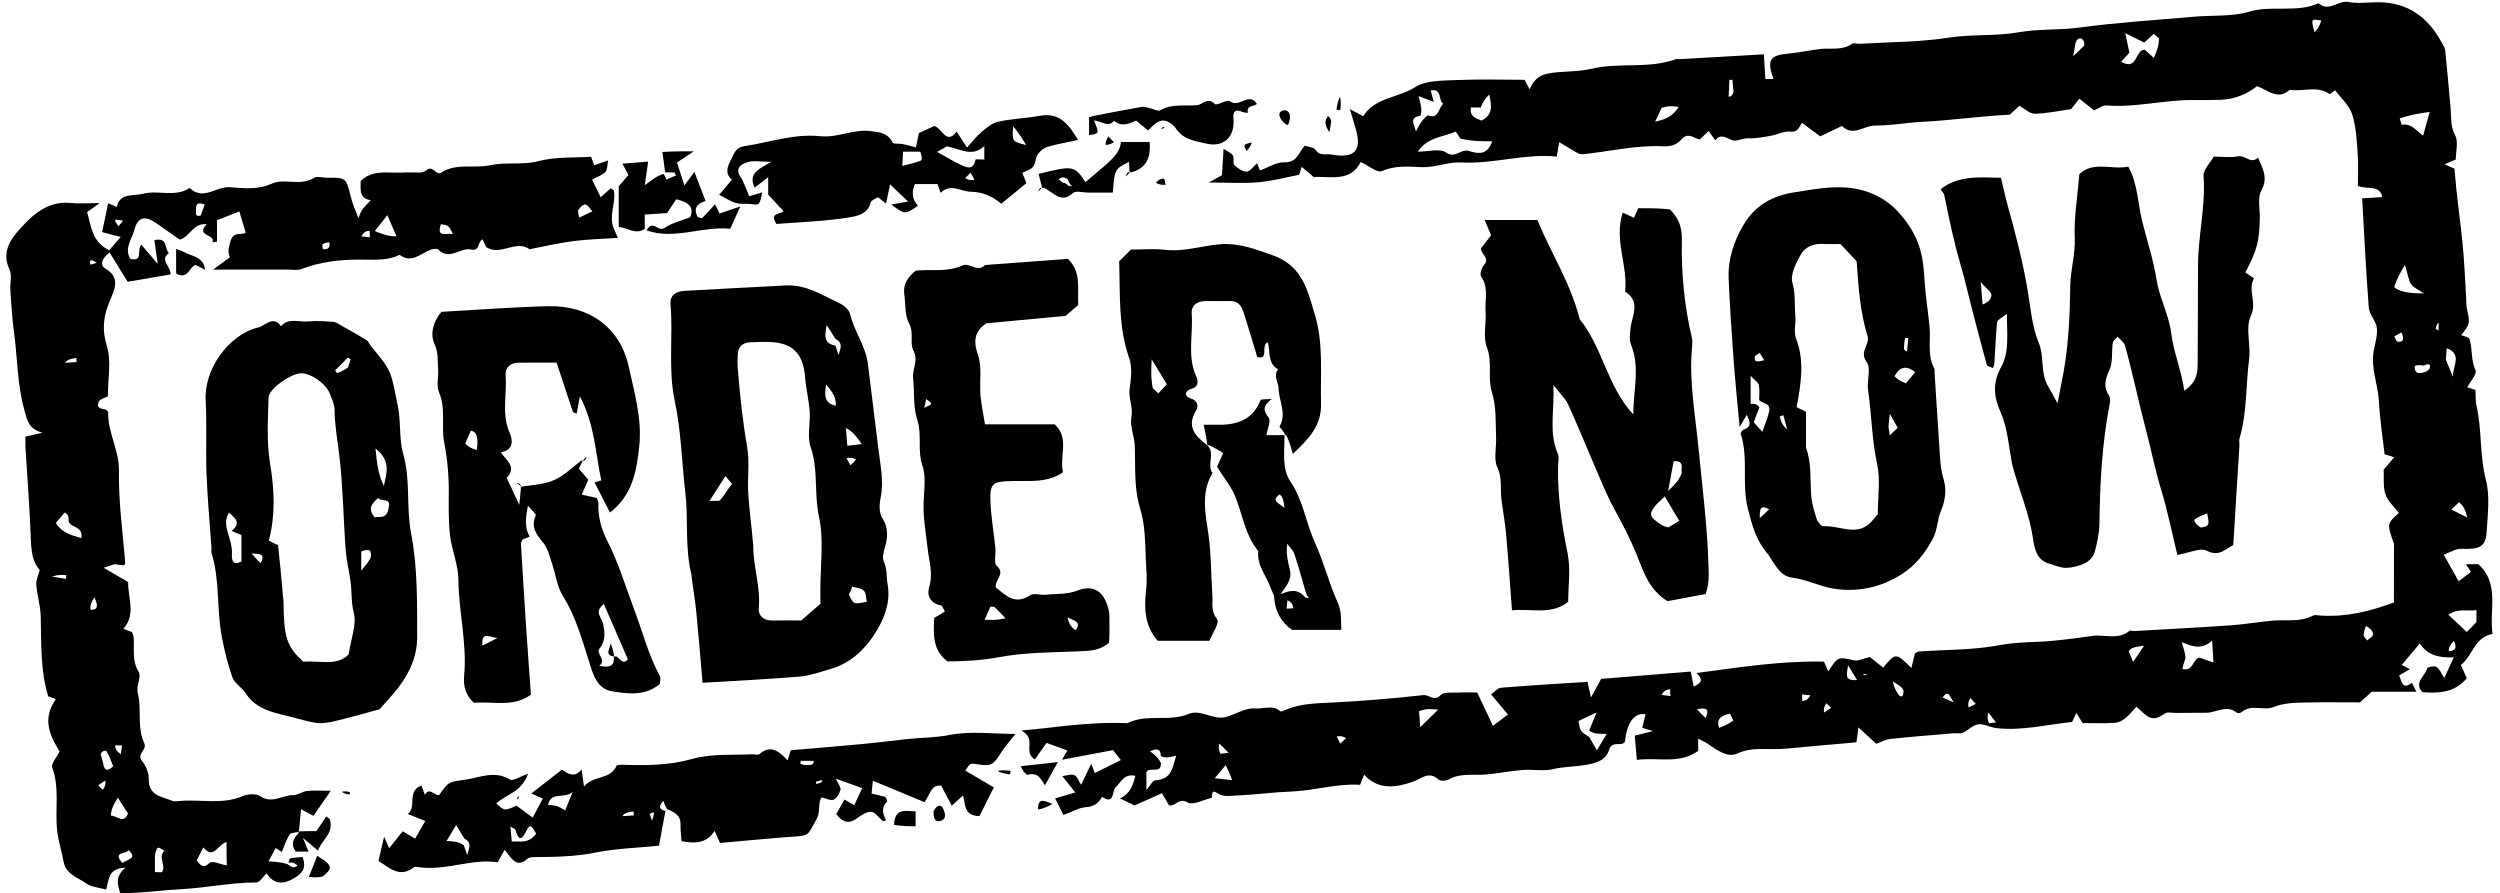 <?xml version="1.0" encoding="UTF-8" standalone="no"?><svg xmlns="http://www.w3.org/2000/svg" xmlns:xlink="http://www.w3.org/1999/xlink" fill="#000000" height="651.8" preserveAspectRatio="xMidYMid meet" version="1" viewBox="109.4 671.0 1823.9 651.8" width="1823.9" zoomAndPan="magnify"><g id="change1_1"><path d="M1855.95,1067.75c-5.18-14.67-5.18-14.67,3.56-22.54c-3.37-4.45-8.08-8.47-9.75-13.49 c-1.88-5.64-1.01-12.2-1.33-18.12c2.63-3.07,5.05-5.88,7.72-9c-2.06-0.64-3.79-1.17-7.05-2.18c-1.37-12.31-3.45-25.48-4.14-38.72 c-0.64-12.22-6.05-23.89-3.85-36.37c1-5.68,2.96-11.51,2.36-17.04c-0.56-5.08-5.5-9.73-5.89-14.78 c-2.06-26.32-3.28-52.71-4.84-79.83c5.89-0.36,10.06-0.61,14.53-0.88c-0.27-1.11-0.26-2.08-0.7-2.77 c-3.67-5.72-10.2-2.87-16.96-5.32c0-7.46,0.47-15.45-0.12-23.37c-0.73-9.68-1.09-19.7-4-28.81c-2.1-6.59-8.1-11.94-12.55-17.69 c-0.06-0.07-3.58,3.07-4.08,2.72c-9.16-6.41-19.4-1.45-28.96-3.03c-8.78,7.8-15.55,0.38-23.86-2.65 c-7.21,5.64-16.21,9.64-26.54,9.94c-6.89,0.2-13.8,0.21-20.7,0.18c-20.99-0.1-41.61,5.65-62.74,3.93c-2.63-0.21-5.48,2.15-8.9,3.61 c-3-2.39-6.3-5.01-10.75-8.54c-2.12,2.69-4.11,5.23-5.99,7.62c-8.78,1.22-17.65,3.18-26.54,3.35c-3.64,0.07-7.36-3.7-11.2-5.81 c-2.34,2.18-5.07,4.72-6.98,6.5c-21.97,1.09-42.78,4.15-63.76,5.21c-11.37,0.58-23.04,2.78-34.67,2.74 c-8.03-0.03-15.97,8.4-24.06,0.3c-4.84,2.32-9.67,4.64-15.84,7.59c-3.75-2.8-8.22-6.12-13.15-9.79c-1.97,1.48-2.3,7.04-8.68,6.31 c-4.46-0.51-9.21,2.15-13.9,2.97c-5.42,0.95-10.96,2.17-16.37,1.89c-4.37-0.22-9.05,2.51-11.94,1.47c-4.79-1.73-8.46-5.24-12.5,0.06 c-1.61-2.26-3.24-4.55-4.87-6.84c-1.91,1.82-3.82,3.65-6.52,6.22c-3.49-0.57-8.38-5.68-13.13-0.3c-3.57,4.04-7.66,5.51-13.14,5.24 c-19.74-0.99-38.98,3.64-58.44,5.76c-1.37,0.15-3.01-0.08-4.19-0.73c-4.51-2.5-8.88-5.24-13.6-8.07c-0.53,3.16-1.03,6.11-1.78,10.52 c-23.41-2.35-46.1,5.61-69.75,4.31c-9.43-0.52-18.8,3.8-28.77,3.42c-9.66-0.37-19.44-1.41-29.18,2.93 c-3.18,1.42-9.37-3.88-15.38-6.67c-7.17,14.59-21.43,10.45-34.29,10.9c-2.81-2.37-5.62-4.73-8.74-7.36c-0.65,2.03-1.2,3.76-1.85,5.8 c-9.68,1.83-19.66,4.51-29.79,5.43c-10.51,0.95-21.17,0.21-36.21,0.21c5.27-2.95,7.03-3.93,9.7-5.43 c0.33-5.34,0.68-11.23,1.17-19.28c3.6,2.55,6.04,3.41,6.86,5.07c1,2.01-0.27,5.59,1.04,6.88c2.39,2.36,6,4.89,9.02,4.79 c2.5-0.08,4.88-3.84,7.47-6.11c0.52,1.22,1.39,3.28,2.22,5.24c5.94-2.13,11.94-6.15,17.78-5.94c9.24,0.33,10.19-7.06,14.82-12.09 c2.57,0.91,6.58,1.07,7.89,3.03c3.19,4.75,7.47,2.67,11.4,3.39c17.38,3.17,22.87-2.94,17.58-19.83c-1.16-3.71-2.21-7.46-3.94-13.32 c4.46,2.37,6.41,3.4,9.75,5.18c8.36-13.66,25.26-13.15,37.88-21.21c7.91-5.05,19.84-4.66,30.04-5.14c16.27-0.76,32.61-0.2,49.74-0.2 c0.99,1.81,2.36,4.34,3.75,6.9c2.9-6.16,5.87-10.21,14.3-11.63c10.35-1.74,20.95-0.95,30.85-3.3c20.38-4.83,41.74,0.28,61.69-7.06 c0.54-0.2,1.25,0.09,1.87,0.06c20.26-1.15,40.52-2.3,62.17-3.54c0.35,5.87,0.69,11.74,1.07,18c2.42,0,4.1,0,5.9,0 c-4.89-13.98-2.75-17.28,10.9-18.55c7.73-0.72,15.37-2.41,23.09-3.34c7.82-0.94,16.09,1.33,23.35-3.78 c1.24-0.87,3.68,0.08,5.55-0.03c21.56-1.3,43.35-1.13,64.61-4.43c17.24-2.68,34.67-1,51.44-3.97c14.8-2.62,29.52-1.44,44.06-3.41 c27.94-3.78,56.02-5.47,84.04-7.95c13.39-1.18,27.54,0.04,40.09-3.66c16.84-4.97,34.47,1.11,50.61-6.17 c7.44,6.83,14.19-2.39,21.8-0.9c7.24,1.41,15,0.06,22.52,0.18c20.95,0.35,35.43,10.96,45.19,28.83c1.13,2.07,2.63,4.22,2.87,6.44 c1.48,13.99,2.62,28.02,3.92,42.03c0.61,6.61-0.29,13.02,3.29,19.73c2.56,4.79,0.5,12.03,0.5,17.68c-3.2,1.39-5.34,2.32-8.13,3.53 c2.82,1.26,4.97,2.21,7.17,3.19c1.34,17.63,3.9,35.22,5.73,52.79c1.46,14.05,2.01,28.05,2.83,42.09c0.14,2.46-0.01,4.98,0.52,7.36 c2.39,10.68,2.46,10.67-4.16,19.17c2.16,0.93,5.61,1.39,6.05,2.79c2.31,7.37,0.9,15.33,4.4,22.89c1.21,2.61-3.78,8.08-6.03,12.43 c1.2,0.38,2.93,0.92,5.99,1.87c0.21,3.44-0.1,7.73,0.8,11.75c3.99,17.79,2.17,36.16,6.84,54.1c3.06,11.74,1.24,24.93,0.53,37.41 c-0.64,11.22-4.88,13.21-18.61,12.67c-3.76-0.15-7.62,2.46-12.74,4.27c3.99,7.13,7.1,12.68,10.86,19.39 c3.81-2.87,6.49-4.88,9.02-6.79c-1.3-2-2.2-3.38-3.66-5.62c3.83,0,6.77,0,9.11,0c15.8,14.51,7.68,33.38,10.31,50.87 c-13.32,2.39-14.5,15.96-23.13,22.71c1.52,3.34,2.96,6.5,4.36,9.57c-8.96,10.65-20.4,11.15-32.46,10.21 c-6.52-7.25,2.2-11.79,3.64-17.56c0.22-0.88,5.11-1.8,6.73-0.84c2.16,1.28,3.22,4.39,5.64,8.06c2.17-4.71,4.05-8.8,6.94-15.08 c-11,0.38-19.1-1.47-24.83-10.14c-5.13,6.14-9.1,10.89-13.12,15.7c1.15,0.61,3.43,1.81,5.92,3.11c-2.71,1.56-5.16,2.97-7.78,4.48 c1.83,4.51,2.11,10.84,9.27,5.44c0.86,1.71,1.72,3.43,3.26,6.49c-12.17,0-22.62,0-32.59,0c-3.27,2.97-6.05,5.49-8.58,7.78 c-12.87,0-25.42-0.2-37.96,0.07c-8.5,0.18-16.86,0.04-25.27,3.38c-7.14,2.84-16.19-2.54-23.27,3.79c-0.71,0.63-2.81,0.76-3.5,0.2 c-7.41-6.03-14.65,0.1-21.94,0.12c-7.53,0.02-15.06,0.09-22.58,0.14c-2.51,0.02-5.59-0.9-7.41,0.22c-3.8,2.36-7.53,4.97-11.84,2.89 c-3.22-1.56-5.72-4.59-9.34-7.65c-4.77,5.12-8.93,11.35-16.34,11.81c-7.5,0.47-15.05,0.1-22.94,0.1c-1.37-2.26-2.85-4.68-4.52-7.43 c-1.13,2.41-2.13,4.53-3.13,6.65c-18.28,1.87-36.35,6.55-54.93,4.53c-4.6-0.5-9.22-3.31-13.58-2.81c-3.87,0.45-7.21,4.38-11.09,6.08 c-2.1,0.92-4.85,0.29-7.3,0.5c-15.27,1.3-30.56,2.47-45.8,4.09c-3.45,0.36-6.72,2.3-10.12,3.53c-4.07-3.72-8.09-7.4-13.05-11.94 c-0.55,4.16-0.94,7.11-1.44,10.87c-17.35,1.54-34.91,3.04-52.45,4.68c-11.47,1.08-23.08-1.76-34.49,3.48 c-6.16,2.83-12.24-0.58-21.52-7.02c-1.93-1.34-4.15-2.28-7.01-3.82c0,3.34,0,6.27,0,8.92c-13.89,9.95-29.18,4.51-44.74,6.58 c-0.52-5.99-0.99-11.39-1.54-17.71c3.97-0.98,7.69-1.9,13.3-3.29c-3.67-1.14-5.37-1.67-7.81-2.43c0.72-3,1.51-6.29,2.36-9.83 c-8.31-1.58-13.89,6.78-14.9,19.8c-2.47,4.43-9.39-1.3-11.75,6.26c-2.55,8.18-10.53,9.94-19.34,11.23 c-6.95,1.01-14.17,0.97-21.21,2.68c-7.12,1.73-15,0.07-22.48,0.66c-9,0.71-17.91,2.54-26.92,3.29c-9.08,0.76-18.42-1.25-27.06,3.64 c-1.91,1.08-5.88,1.29-7.28,0.06c-7.55-6.65-12.25-0.61-19.19,1.72c-10.95,3.67-24.23,6.69-35.15-5.31 c-0.93,2.35-1.67,4.22-2.93,7.41c-16.67-1.15-33.12,4.25-50.46,4.92c-13.27,0.51-26.82,2.39-40.31,2.93 c-3.72,0.15-7.84,0.77-11.07-0.54c-3.48-1.41-6.31-5.4-6.29,2.12c-6.02,1.38-13.83,5.74-17.65,3.46c-6.51-3.9-8.89,3.21-13.71,2.04 c-1.36-2.37-2.8-4.88-5.06-8.83c-6.44,2.88-12.88,5.76-20.05,8.96c-3-1.46-6.74-3.28-10.58-5.14c7.11-3.21,9.41-9.14,11.2-16.53 c-8.54-1.71-10.51,4.94-14.27,8.27c-3.13,2.77-0.46,13.29-10.03,7.13c-2.56,4.63-5.9,7.11-11.77,7.52 c-5.1,0.36-10.01,3.37-16.39,5.72c-1.6-3.2-3.61-7.21-6.09-12.16c5.43-1.57,9.22-2.66,14.74-4.26c-3.55-4.49-6.13-7.74-9.49-11.98 c3.42-0.36,6.72-1.69,8.86-0.65c2.17,1.06,3.2,4.46,4.87,7.06c2.37-4.94,4.68-9.75,7.38-15.38c1.03,2.67,1.81,4.7,2.6,6.74 c5.98-2.96,11.94-5.92,19.03-9.44c-2.13-2.69-3.96-5-5.76-7.26c-12.18,2.29-24.03,4.53-37.17,7c1.97-3.43,2.82-4.91,3.88-6.76 c-5.35-1.94-10.39-3.77-15.19-5.51c-3.22,4.56-5.87,8.32-8.48,12.03c-9.18-5.21,1.84-15.06-9.88-21.06 c7.5-0.73,10.98-1.02,14.44-1.42c20.88-2.44,41.76-4.89,62.86-3.94c14.13-7.16,30.22-0.7,44.82-6.79c7.99-3.33,17,3.64,24.88,2.66 c7.84-0.97,15.13-7.3,23.87-6.63c5.98,0.46,12.44-2.83,18.05,2.04c0.59,0.52,2.77-0.61,4.12-1.17c10.37-4.29,21.23-4.59,32.3-5.11 c22.72-1.08,45.41-2.99,68.02-5.49c4.17-0.46,7.75,5.11,12.56-0.07c2.21-2.38,8.1-1.56,12.34-1.78c4.96-0.25,9.94-0.06,14.29-0.06 c3.79,8.01,7.33,15.48,11.51,24.32c4.27-3.21,7.07-5.32,10.94-8.23c-4.18-4.99-8.04-9.6-12.31-14.68c2.33-1.64,4.65-4.66,7.2-4.87 c20.85-1.72,41.73-2.91,63.16-4.3c0.87,4.01,1.62,7.43,2.49,11.42c2.8-5.09,5.29-9.61,7.47-13.58c21.83-1.78,43.23-3.53,65.36-5.34 c0.79,4.07,1.46,7.49,2.15,11.03c3.77-2.21,8.49-3.86,1.96-9.98c31.67-4.18,62.21-9.02,93.05-8.29c1.24,2.8,2.18,4.92,3.16,7.16 c7.11-10.99,7.04-10.68,18.82-8.11c2.99,0.65,6.55-1.28,11.62-2.43c0.5,0.41,2.3,1.93,4.13,3.41c1.82,1.47,3.68,2.89,5.49,4.32 c9.16-10.95,9.21-10.95,20.6,0.27c0.97-4.07,1.72-7.22,2.52-10.57c0.78-0.41,1.81-1.37,2.91-1.44c19.68-1.41,39.71-0.96,58.95-4.64 c12.98-2.49,25.69-1.95,38.49-3.15c9.68-0.9,19.34-2.15,28.96-3.57c9.02-1.33,18.82,3.2,27.15-3.64c0.72-0.59,2.44,0.14,3.69,0.07 c23.45-1.35,46.92-2.55,70.35-4.17c10.32-0.72,20.55-2.57,30.86-3.44c9.73-0.81,19.74,1.23,29.03-3.61 c1.48-0.77,3.71-0.22,5.59-0.09c18.51,1.23,36.02-3.05,53.51-9.54C1855.91,1096.82,1855.91,1083.11,1855.95,1067.75z M1268.9,1208.75c1.65,2.88,3.29,5.76,5.53,9.67c2.46-4.13,4.17-7,7.14-11.98c-5.92,0-9.47,0-12.77-2.36 c1.46-3.63,2.93-7.27,5.37-13.32c-6.3,2.99-9.78,4.64-13.17,6.24C1262.26,1204.57,1262.26,1204.57,1268.9,1208.75z M1150.98,755.15 c8.19,3.08,7.76-5.33,11.31-8.45c-3.83-2.3-0.49-11.49-9.1-9.65c0.66,2.46,1.22,4.57,2.22,8.32c-4.7-1.79-7.53-2.87-11.13-4.24 c1.58,5.5,2.85,9.91,1.46,14.3c-8.73,1.32-4.47,6.47-3.31,11.6C1144.55,762.57,1146.31,758.84,1150.98,755.15z M956.24,1222.57 c-0.03-5.11-2.53-5.99-7.82-3.43c2.98,2.16,5.47,3.97,7.88,8.39c0.65,8.7-8.48,2.35-10.54,6.85c0,4.12,0,8.25,0,13.07 c2.59-2.97,4.45-7.05,6.57-7.18c12.38-0.78,12.52-9.91,15.21-17.99C962.8,1223.49,959.44,1224.35,956.24,1222.57z M1174.83,772.1 c-1.22-1.78-3.22-5.24-3.55-5.09c-8.89,4.11-20.06,3.72-27.53,14.64c7.72,0,16.11-2.52,20.58,0.59c6.86,4.75,10.53-2.79,16.48-1.16 c4.67,1.28,13.35,4.81,17.24-6.98C1190.19,774.1,1183.59,774.1,1174.83,772.1z M1684.51,699.03c-1.26-1.13-2.53-2.26-3.77-3.36 c-2.47,2.26-4.75,4.36-6.99,6.41c-4.11-2.04-8.19-4.06-13.83-6.86c1.13,5.38,2.02,9.66,2.98,14.23c-1.79,1.98-3.93,4.32-6.02,6.63 c12.34,6.91,9.93-8.76,17.18-8.87c2.3,2.07,4.6,4.15,6.69,6.04C1682.59,709.11,1684.43,704.97,1684.51,699.03z M1701.58,1158.99 c7.83,2.36,7.77-7.65,12.55-8.2c3.26,1.14,5.8,2.04,10.12,3.55c-0.38-6.31-0.64-10.66-0.96-15.95c-7.51,6.73-14.14,4.51-22.19,1.04 c1.11,4.15,2.43,7.45,2.74,10.85C1704.01,1152.11,1702.46,1154.09,1701.58,1158.99z M1860.14,757.36c0.54,1.63,1.34,4.72,1.59,4.67 c7.07-1.24,10.64,4.57,15.49,7.92c1.65-6,3.17-11.5,4.77-17.3C1874.88,753.67,1868.58,754.57,1860.14,757.36z M1916.1,1124.79 c0-2.36,0-4.71,0-8.64c-6.79,1.02-13-1.7-20.44,3.33c5.26,4.94,9.34,8.78,13.37,12.58 C1911.67,1129.56,1913.01,1128.29,1916.1,1124.79z M1856.13,880.51c3.27,2.99,9.72,4.6,21.51,4.55c-4.57-3.24-7.78-4.47-9.22-6.79 c-1.87-3.02-2.33-6.91-4.46-13.96C1860.13,870.72,1858.12,874.08,1856.13,880.51z M1189.69,749.39c-2.25,0-4.5,0-7.16,0 c-1.14,6.21,3.28,7.97,7.79,9.59c8.49-4.37,7.39-10.94,5.53-19.05C1193.22,742.76,1191.52,744.58,1189.69,749.39z M1321.71,749.61 c-1.27,2.69-2.55,5.38-4.82,10.19c8.42-1.9,13.03-4.22,17.29-10.84C1329.68,748.45,1326.9,748.13,1321.71,749.61z M1893.87,933.5 c1.69,4.15,3.37,8.31,5.06,12.46c-0.38-7.35,7.25-16.58-4.47-20.94C1894.25,926.87,1894.06,928.6,1893.87,933.5z M1144.66,1189.82 c0.22,2.85,0.44,5.7,0.91,11.73c5.05-4.96,8.01-7.87,13.05-12.83C1152.66,1188.18,1149.82,1187.92,1144.66,1189.82z M1003.62,1229.19c-2.19,2.62-4.37,5.24-7.98,9.56c5.54,0.63,8.84,1,12.69,1.44C1006.93,1236.42,1005.98,1233.86,1003.62,1229.19z M1835.48,1127.73c-0.61,2.2-1.65,4.4-1.66,6.61c-0.01,1.3,1.63,2.61,2.53,3.91c1.5-1.36,3.98-2.56,4.24-4.13 C1840.93,1132.12,1839.47,1129.82,1835.48,1127.73z M1662.44,1146.27c0.91,2.16,1.82,4.32,3.2,7.63c2.33-3.45,4.27-6.32,8-11.84 C1667.19,1142.97,1663.91,1143.43,1662.44,1146.27z M1373.94,1196.79c-0.92-1.8-2.24-5.26-2.71-5.15 c-5.34,1.28-10.13,3.37-7.59,10.36C1366.78,1200.77,1369.42,1199.73,1373.94,1196.79z M1903.44,1037.39 c-1.76,1.65-3.52,3.31-5.71,5.36c3.49,1.74,6.63,3.3,11.63,5.79C1908.18,1043.89,1907.37,1040.68,1903.44,1037.39z M1871.13,937.97 c-0.43,3.94,1.4,5.89,5.24,5.05c2.04-0.45,4.92-1.54,5.51-3.08c1.08-2.81-0.08-4.17-3.56-2.45 C1876.99,938.15,1874.57,936.6,1871.13,937.97z M1629.97,704.19c0.44-3.78-2.07-6.56-4.75-4.6c-2.13,1.56-1.88,6.34-3.34,12.41 C1625.66,708.53,1626.97,707.33,1629.97,704.19z M1802.92,685.95c-7.59-1.22-7.59-1.22-4.89,8.61 C1799.79,692.64,1801.45,690.84,1802.92,685.95z M1861.46,913.51c-1.74,0.96-3.48,1.92-5.23,2.88c0.75,1.33,1.29,3.61,2.27,3.81 C1862.13,920.96,1863.87,919.09,1861.46,913.51z M1430.21,1178.28c-2.04-0.22-4.08-0.44-6.11-0.66c0.05,1.6,0.09,3.21,0.14,4.82 C1426.25,1182.14,1428.26,1181.86,1430.21,1178.28z M1526.73,1179.9c2.66,1.16,5.31,2.33,7.96,3.49 C1532.28,1179.62,1530.75,1173.54,1526.73,1179.9z M1545.63,1187.13c1.74-0.85,3.48-1.7,5.22-2.55c-1.32-1.43-2.63-2.87-3.95-4.3 C1545.88,1181.95,1544.86,1183.61,1545.63,1187.13z M1440.19,1190.86c1.69-1.14,3.39-2.28,5.08-3.43c-1.1-1.13-2.19-2.26-3.29-3.38 C1440.79,1185.71,1439.61,1187.37,1440.19,1190.86z M1321.61,1177.98c2.14,0.27,4.27,0.55,6.41,0.82c-0.05-1.65-0.11-3.3-0.16-4.95 C1325.78,1174.09,1323.7,1174.34,1321.61,1177.98z M1374.12,738.07c-0.28-2.95-0.56-5.89-0.84-8.84c-0.73,0.01-1.45,0.02-2.18,0.03 c-0.18,4.11-0.37,8.22-0.55,12.33C1371.73,741.5,1372.92,741.4,1374.12,738.07z M1494.59,1178c0.51,0.37,0.97,0.85,1.53,1.05 c0.34,0.12,1.1-0.06,1.23-0.32c2.69-5.63-1.85-7.11-7.14-10.62C1491.29,1171.96,1491.87,1174.02,1494.59,1178z M1084.58,1208.36 c0.89,1.71,1.78,3.42,2.66,5.12c1.4-1.3,2.8-2.6,4.2-3.9C1089.78,1208.58,1088.12,1207.58,1084.58,1208.36z M1464.25,1167.15 c-1.83-3.02-3.66-6.04-6.59-10.87C1456.99,1162.85,1454.27,1167.77,1464.25,1167.15z M1895.91,1146.05c4.7-0.08,6.2-2.2,3.83-7.51 C1897.62,1140.76,1895.8,1142.66,1895.91,1146.05z M999.72,1220.93c1.61-0.19,3.22-0.38,6.06-0.71c-2.58-2.57-4.4-4.38-6.85-6.83 C998.49,1215.93,998.22,1217.51,999.72,1220.93z M1560.51,1198.67c1.66-0.21,3.32-0.42,5.08-0.64c-1.86-2.4-3.47-4.48-5.63-7.27 C1559.37,1193.42,1559.01,1195.07,1560.51,1198.67z M1353.78,1194.81c2.95-6.62,0.43-7.89-6.27-6.35 C1349.24,1190.46,1350.39,1191.78,1353.78,1194.81z M1886.33,910.83c0.72,0.47,1.45,0.94,2.17,1.41c0.01-1.93,0.02-3.85,0.03-5.78 C1887.77,906.98,1887.02,907.51,1886.33,910.83z M1471.95,1163.06c-1.12-0.12-2.23-0.24-3.35-0.36 C1469.1,1163.43,1469.6,1164.16,1471.95,1163.06z" fill="#000000"/></g><g id="change1_2"><path d="M319.83,1300.4c0.42-1.09,0.66-2.99,1.29-3.13c2.84-0.62,5.79-0.74,9.04-1.08c2.83,7.87,0.17,11.7-6.15,15.48 c-8.5,5.09-14.95,4.28-20.14-3.54c-2.73,2.61-5.01,6.67-7.29,6.67c-18.51,0.03-36.67,3.93-55.13,4.92 c-14.52,0.77-29.1,3.03-44.32,2.86c-2.03-6.16-3.87-12.13,3.78-18.56c-12.47,0.45-11.92,8.15-14.07,15.96 c-5-1.43-10.76-1.71-14.7-4.53c-6.13-4.38-14.75-6.62-16.39-15.94c-1.34-7.64-3.9-15.12-4.7-22.8c-1.59-15.2,1.98-30.73-3.56-45.85 c-0.98-2.67,3.25-7.25,5.39-11.6c-6.78-11.08-13.01-23.39-3.01-37.74c0.04,0.13,0.02-0.58-0.23-0.68c-1.65-0.67-3.36-1.21-5.04-1.8 c-5.9-19.06-4.96-38.72-5.48-58.3c-0.2-7.76-2.64-15.43-3.27-23.21c-0.27-3.24,1.51-6.64,2.53-10.67c-5.42-6-6.2-14.15-6.51-23 c-0.77-22.14-2.55-44.24-3.89-66.37c-0.15-2.43-0.02-4.88-0.02-7.97c3.79-0.86,7.2-1.63,12.5-2.83 c-10.38-2.72-11.25-9.11-13.46-17.21c-5.09-18.58-4.82-37.35-7.37-55.92c-1.42-10.32-1.95-20.57-2.69-30.87 c-0.36-4.98,1.39-10.75-0.57-14.87c-6.93-14.62,2.83-24.78,10.52-32.99c8.29-8.85,19.13-17.21,33.57-15.75 c6.13,0.62,12.37,0.1,21.68,0.1c-4.42,3.16-6.58,4.7-9.19,6.56c3.04,9.98,3.17,21.54,16.07,27.82c2.31-2.63,4.86-5.54,8.5-9.69 c-5.2-1.34-8.53-2.21-13.62-3.52c1.42-6.78,2.83-13.53,4.41-21.05c2.65,1.15,4.47,1.94,6.28,2.72c2.3-10.7,12.45-7.8,18.89-9.59 c11.01-3.07,23.51,2.82,34.35-4.29c9.77,9.55,19.37-1.29,29.3-0.55c9.99,0.75,20.2,2.07,30.8-2.69c8.93-4.01,20.72,2.12,30.61-4.13 c2.22-1.4,6.13-0.08,9.27-0.11c14.23-0.12,14.06-0.09,17.54,14.06c1.26,5.13,3.54,10,5.53,15.46c0.96-2.21,1.51-4.43,2.76-6.14 c1.82-2.51,4.14-4.67,6.28-7.01c-9.06-1.24-7.24-8.11-7.38-13.96c6.14-6.2,13.93-6.46,21.93-6.19c4.38,0.14,8.78,0.07,13.16-0.12 c4.3-0.18,10.04,0.97,12.59-1.31c5.21-4.67,6.99,4.15,11.15,1.43c10.97-7.16,23.84-2.72,35.72-5.35c11.28-2.5,23.77,0.05,34.86-2.89 c12.89-3.41,25.52-2.41,38.65-3.28c0.7,1.91,1.29,3.52,2.29,6.23c2.52-0.88,5.38-1.88,10.23-3.58c-0.83,3.83-0.57,7.06-2.06,8.48 c-2.48,2.37-6.08,3.58-9.75,5.58c2.33,4.71,4.3,8.7,6.33,12.81c2.61-2.34,4.93-4.43,7.32-6.57c0.86,0.68,2.24,1.21,2.36,1.96 c1.5,9.1-3.93,18.16-0.19,27.29c0.89,2.18,1.91,4.3,3.11,6.99c-10.68,0.72-21.7,0.96-32.57,2.35c-10.72,1.37-21.29,3.91-31.93,5.94 c-10.25-7.34-21.04,5.37-31.67-1.6c-0.63-1.37-1.61-3.5-2.59-5.63c-3.79,1.51-1.63,8.92-8.44,7.43c-7.85-1.72-15.84,8.45-24.01-0.04 c-0.84-0.87-3.68-0.37-5.34,0.2c-7.37,2.52-13.79,10.38-22.68,3.74c-7.98,3.87-16.58,3.65-25.08,3.48 c-16-0.31-31.65,1.11-46.76,6.92c-2.71,1.04-6.12,0.35-9.21,0.35c-17.4,0.02-34.8,0.01-55.08,0.01c5.56-4.08,8.77-6.43,12.31-9.03 c-1.78-3.31-1.07-6.66,0.31-11.51c2.21-7.76,7.58-4.26,11.17-6.39c-1.44-4.82-2.87-9.6-4.63-15.5c-5.62,2.2-10.5,4.11-16.32,6.38 c0,5.02,0,10.41,0,15.65c-1.76,0.23-2.57,0.34-3.38,0.45c2.66-6.09-12.8-4.22-4.11-13.22c-10.23-0.84-12.25,9.33-19.72,11.26 c-5.5-3.84-11.34-7.94-17.2-12.02c-8.27-5.76-13.44-4.52-15.97,5.2c-1.73,6.63-7.45,13.05-2.94,20.82c9.6,2.55,4.59-6.07,8.04-10.33 c3.45,4.04,6.74,7.88,12.02,14.05c-1.1-7.85-1.75-12.5-2.42-17.29c10.26-2.45,7.15,6.64,10.61,9.38c-7.08,5.14,1.52,9.65,1.16,15.62 c-10.97,1.88-21.54,3.69-31.27,5.36c-4.88-7.93-8.84-14.35-13.17-21.38c-5.97,4.2-6.98,9.51-3.35,11.56 c11.91,6.72,6.64,16.13,3.56,23.55c-4.66,11.23-6.02,20.9-2.19,33.21c3.37,10.84,0.71,23.55,0.71,36.69 c-1.71,0.9-5.24,1.6-6.49,3.67c-2.13,3.53,0.2,5.46,4.16,5.71c0.93,0.06,2.57,1.48,2.55,2.25c-0.37,14.76,8.14,27.6,7.87,42.76 c-0.37,20.78,2.37,41.64,4.18,62.43c0.62,7.14,1.2,6.92-6.5,5.67c-1.76-0.29-3.79,1.01-8.86,2.53c7.7,4.49,12.58,7.33,17.91,10.44 c-0.35,11.33,6,23.37-3.54,34.15c2.95,1.1,4.64,1.72,6.32,2.35c0.39,1.11,1.02,2.19,1.14,3.33c0.87,8.45-1.43,17.06,3.54,25.33 c2.67,4.45-2,9.79-0.4,16.17c2.89,11.56-0.77,24.61,4.62,36.06c2.45,5.19-5.86,7.66-1.58,13.09c2.81,3.56,5.01,8.79,4.91,13.22 c-0.29,12.21,9.4,12.67,16.9,15.79c1.62,0.67,3.74,0.39,5.6,0.22c15.28-1.46,30.93,2.93,45.99-3.57c3.7-1.6,9.85-1.98,12.84,0.05 c8.61,5.85,16.03-0.85,23.96-0.75c3.36,0.04,6.69-2.66,10.15-3.05c4.91-0.56,9.92-0.14,17.32-0.14c-4.89,7.1-8.9,12.92-12.6,18.3 c-3.27-1.76-5.34-2.87-9.06-4.86c-0.54,5.4-0.93,9.38-1.42,14.84c-0.09,1.49-0.44,1.79-0.44,1.79c-2.23,0.55-5.6,0.39-6.48,1.78 c-2.43,3.85-3.82,8.36-5.7,12.8c-1.55-1-3-1.93-4.51-2.91c-1.53,2.88-3.1,5.84-5.18,9.77c4.11,0.2,8.03,0.39,13.56,1.89 c2.63,1.73,3.66,2.5,4.68,2.5c1.03,0,2.05-0.78,3.07-1.22c-1.09-0.74-2.09-1.74-3.29-2.15C322.27,1300.08,321,1300.38,319.83,1300.4 z M274.69,1294.59c0-2.93,0-5.86,0-9.28c-6.36,1.52-9.38,13.33-16.95,3.86c-1.67,3.28-3.24,6.38-4.86,9.57 c2.52,2.97,4.35,6.55,9.62,1.71c1.88-1.72,8.01,1.17,12.37,1.99C274.87,1300.47,274.87,1299.26,274.69,1294.59z M156.61,1044.9 c-2.24,2.62-4.48,5.24-6.48,7.58c4.73,7.66,11.41,8.83,18.59,11.12c1.7-9.99-9.92-7.07-9.25-13.53 C159.46,1048.32,159.46,1046.57,156.61,1044.9z M398.68,843.43c-1.94-4.5-3.88-9.01-6.68-15.49c-3.9,4.96-6.24,7.93-9.14,11.62 C388.4,841.8,392.64,843.52,398.68,843.43z M190.32,1266.05c4.28-0.06,9.38,6.43,12.45-1.56c-2.03-3.15-4.12-6.38-7.42-11.5 C192.43,1257.8,190.48,1260.99,190.32,1266.05z M222.42,1294.9c0,4.14,0,8.27,0,12.3c2.91,0,4.84,0.48,5.22-0.08 c3.18-4.77-3.27-10.67,1.66-15.38c-1.4-0.83-2.73-2.01-4.25-2.34C224.32,1289.25,223.23,1290.69,222.42,1294.9z M182.87,1221.47 c0.62,2.22,1.43,4.41,1.81,6.67c0.94,5.6,3.4,5.54,7.29,1.87c-1.54-3.66-2.72-7.61-4.88-10.92 C186.48,1218.13,183.05,1219.01,182.87,1221.47z M203.19,1291.23c-1.36,3.07-12.05,0.8-4.57,9.35 C202.6,1297.73,209.87,1297.54,203.19,1291.23z M431.07,834.55c-3.45,10.34,3.92,6.19,8.76,7.22 C436.75,835.44,436.75,835.44,431.07,834.55z M530.99,824.8c0.3,1.71,0.61,3.43,0.88,4.97c3.43-1.62,6.55-3.09,9.73-4.59 C538.61,822.33,536.92,815.72,530.99,824.8z M186.16,1240.47c-1.7,1.15-3.4,2.29-5.1,3.44c1.1,1.12,2.2,2.25,3.29,3.37 C185.55,1245.62,186.74,1243.97,186.16,1240.47z M255.89,828.16c0.94-2.63,1.87-5.26,2.82-7.92c-7.7-3.13-6.18,2.77-6.31,6.73 C252.37,828,253.49,829.07,255.89,828.16z M373.08,843.42c2.04,0.23,4.08,0.46,6.12,0.69c-0.04-1.61-0.09-3.22-0.13-4.84 C377.05,839.55,375.03,839.83,373.08,843.42z M197.62,1221.17c0.26-2.11,0.53-4.23,0.79-6.34c-1.68,0-3.36,0-5.05-0.01 C193.63,1216.89,193.91,1218.95,197.62,1221.17z M195.82,836.07c1.13-1.34,2.26-2.67,3.41-4.03 C192.05,830.68,192.05,830.68,195.82,836.07z M344.56,849.25c0.15,1.2,0.11,3.38,0.48,3.45c3.72,0.73,5.3-1.18,4.72-4.74 C349.71,847.64,347.58,847.65,344.56,849.25z M175.49,1115.87c4.8,0.08,6.02-2.13,2.82-9.2 C176.32,1109.93,174.93,1112.2,175.49,1115.87z M156.93,935.69c2.79-0.19,5.58-0.37,8.37-0.56c-0.07-0.99-0.14-1.99-0.21-2.98 C161.62,932.69,158.16,933.23,156.93,935.69z M147.16,1091.65c3.43,0.56,6.86,1.12,10.29,1.68c0.12-0.91,0.24-1.83,0.36-2.74 C155.07,1090.33,152.33,1090.09,147.16,1091.65z M175.48,864.11c1.52-0.47,3.04-0.93,4.56-1.4c-1.24-0.67-2.42-1.69-3.73-1.88 C175.47,860.71,174.45,861.81,175.48,864.11z" fill="#000000"/></g><g id="change1_3"><path d="M1577.51,1010.36c-2.67-14.04-3.51-27.19-8.51-38.51c-5.29-11.98-5.94-21.65,0.44-33.23 c6.04-10.97,4.09-23.63,4.12-38.74c-3.86,3.17-7,4.48-7.16,6.09c-1.01,9.91-1.32,19.89-1.95,29.85c-0.08,1.24-0.65,2.45-1,3.67 c-1.56-0.74-4.22-1.18-4.53-2.28c-4.03-14.41-7.74-28.9-11.5-43.38c-2.55-9.83-4.76-19.76-7.61-29.5 c-4.89-16.72-8.5-33.72-11.88-50.79c-0.3-1.51-1.69-2.8-2.75-4.47c12.87-10.17,27.75-8.7,44.05-8.38 c1.57,6.51,3.04,13.47,4.93,20.31c5.74,20.84,11.26,41.7,14.74,63.08c2.03,12.45,3.12,25.49,7.85,36.95 c4.34,10.51,0.99,22.03,6.86,31.77c1.83,3.03,3.44,6.19,6.87,12.42c1.96-10.13,3.39-16.99,4.61-23.89 c3.62-20.47,4.36-41.35,4.69-61.9c0.19-11.8,3.76-22.88,3.27-34.75c-0.63-15.19,2.04-30.51,3.35-46.59 c10.27-9.89,23.49-2.97,35.67-5.53c7.08,12.67,6.94,26.9,10.26,40.19c3.49,13.98,8.11,27.77,10.33,41.95 c2.15,13.74,9.16,26.11,10.8,39.5c1.7,13.97,7.33,26.54,9.5,41.81c8.1-5.3,9.72-11.66,9.74-18.92c0.08-23.78,0.33-47.57,0.26-71.35 c-0.07-22.23,5.7-44.06,4.06-66.48c-0.32-4.42,4.77-9.24,7.43-14c6.74,0,12.47,0.84,17.82-0.24c5.13-1.03,9.43,6.17,14.47,0.86 c3.12,7.72,7.71,14.54,2.48,24.05c-2.94,5.35-1.06,13.39-1.18,20.23c-0.29,16.86-1.97,23.37-10.53,39.66 c2.18,1.48,6.39,4.1,6.28,4.3c-4.83,8.57,2.48,17.48-2.25,27.25c-4.18,8.65,0.07,20.99-1.27,31.46c-2.47,19.3-1.41,39.03-6.97,57.96 c-0.51,1.73-0.01,3.73-0.12,5.59c-1.48,24.02-2.98,48.03-4.49,72.32c-5.71,2.58-10.07,8.84-19.24,4.11 c-4.83-2.49-13.09,1.63-21.53,3.06c-4.05-16.61-7.06-31.88-11.57-46.69c-4.56-14.99-7.57-30.3-11.55-45.36 c-5.36-20.26-9.51-40.79-15.17-60.96c-0.61-2.17-3.16-3.79-5.33-6.26c-1.31,1.6-3.26,2.91-3.49,4.47 c-0.96,6.62,0.18,14.04-2.45,19.81c-3.12,6.83-4.61,12.32-0.31,18.82c0.89,1.35,0.95,3.63,0.62,5.34 c-5.71,29.05-7.23,58.42-7.62,87.94c-0.09,7.16-1.66,14.46-3.65,21.37c-0.87,3.01-4.05,6.18-7,7.59c-4.19,2-9.1,3.24-13.74,3.33 c-4.02,0.07-8.1-1.85-12.11-3c-9.34-2.68-10.84-10.82-11.98-18.51C1589.95,1045.79,1582.62,1029.27,1577.51,1010.36z M1714.84,1055.81c8.43-0.23,5.35-5.65,4.83-10.33c-3.34,1.52-6.6,2.54-9.18,4.47C1709.81,1050.47,1711.19,1053.75,1714.84,1055.81z M1560.56,890.32c4.72-6.36-1.55-7.25-6.08-13.68c0.66,8.19,0.99,12.34,1.33,16.5C1556.72,892.87,1557.63,892.6,1560.56,890.32z" fill="#000000"/></g><g id="change1_4"><path d="M1327.63,823.73c7.24,6.9,8.93,14.29,8.78,22.65c-0.44,23.95,1.78,47.66,7.31,71.03 c0.56,2.37,0.3,5.01,0.08,7.49c-2.21,24.25,2.34,48.18,4.66,72.07c2.78,28.66,6.51,57.17,7.36,86.03c0.2,6.87,0.75,13.42-2.09,21.38 c-8.96,1.67-19.01,3.55-27.84,5.2c-13.94-8.62-17.71-22.38-22.58-34.27c-4.82-11.79-10.62-22.75-16.64-33.84 c-5.4-9.93-9.56-20.55-14.08-30.95c-6.43-14.82-12.44-29.83-19.17-44.5c-1.98-4.31-5.81-7.76-10.76-14.12 c0.96,18.75-3.55,34.6,3.28,50.15c1.15,2.62,0.19,6.17,0.14,9.29c-0.38,21.48,2.7,42.47,7,63.53c2.33,11.37,0.41,23.61,0.41,35.22 c-12.35,9.75-26.26,4.79-41.02,6.17c-1.44-19-2.65-37.23-4.26-55.43c-0.74-8.42-2.31-16.77-3.4-25.17 c-1.02-7.81,0.79-15.51-2.99-23.61c-2.89-6.2-0.58-14.73-0.93-22.21c-0.52-10.96,0.35-21.8-3.1-32.84 c-3.21-10.26,0.61-21.62-3.65-32.74c-2.94-7.67-0.27-17.34-0.93-26.06c-0.64-8.42,2.47-17.26-3.19-25.33 c-1.15-1.63,0.17-6.43,1.91-8.36c4.66-5.15-1.65-7.54-2.19-12.21c2.19-2.83,4.78-6.16,7.49-9.65c-1.34-3.21-2.69-6.47-4.65-11.16 c12.75,0,24.4,0,38.42,0c9.47,23.23,24.26,45.98,30.9,72.41c16.87,20.84,20.16,49.26,39.11,69.44c-0.15-17.23,5.2-34.24-1.77-51.08 c-1.33-3.21-0.65-7.41-0.35-11.1c0.78-9.47,8.12-19.78-3.9-27.42c2.3-18.93-8.31-37.43-1.71-57.59c2.81,1.27,5.4,2.45,8.19,3.71 c0.82-1.83,1.78-3.98,3.12-6.98C1311.59,822.87,1319.03,822.87,1327.63,823.73z M1326.67,1055.72c2.63-1.6,5.27-3.21,7.84-4.77 c-4.47-7.52-7.49-12.58-10.57-17.75c-2.87,2.82-5.38,4.78-7.25,7.23c-4.47,5.86-3.71,7.83,4.21,13.03 C1321.94,1054.13,1322.8,1055.06,1326.67,1055.72z M1336.35,1016.18c-0.74-3.52,2.35-9.34-5.94-8.68 c-1.08,5.91-2.19,11.96-3.97,21.63C1331.53,1024.23,1333.99,1021.85,1336.35,1016.18z" fill="#000000"/></g><g id="change1_5"><path d="M613.73,1089.77c-4.85-20.65-2.04-40.01-4.28-58.89c-2.65-22.41-3.07-45.26-7.75-67.17 c-5.04-23.58-1.08-46.97-3.11-70.34c-0.58-6.62,3.26-9.77,10.19-10.17c24.7-1.42,49.41-2.68,74.12-3.96 c14.7-0.76,26.56,7.24,39.06,13.03c3.19,1.47,6.95,4.81,7.68,7.94c2.96,12.77,11.39,22.99,13.04,36.98 c2.36,19.91,5,39.81,7.36,59.76c1.44,12.21,4.28,24.72,1.96,36.38c-1.28,6.4-1.44,11.59,1.41,16.2c2.89,4.67,3.46,9.23,3.01,14.08 c-0.54,5.83-4.27,12.7-2.23,17.09c2.6,5.59,1.71,10.78,2.7,16.07c2.66,14.13-2.89,26.84-9.96,37.66 c-7.28,11.13-17.72,20.62-31.45,24.59c-7.48,2.17-15.01,4.92-22.68,5.57c-23.27,1.97-46.61,3.05-70.84,4.53 c-1.6-18.31-2.94-35.32-4.64-52.3C616.47,1108.39,614.95,1100.04,613.73,1089.77z M718.91,923.14c0.5,1.58,1,3.16,2.22,7.02 c1.5-5.4,3.65-8.47-2.18-11.98c-1.78-2.77-3.56-5.55-6.42-9.99C710.74,916.73,710.71,921.67,718.91,923.14z M658.95,1069.1 c-0.07,15.35,5.47,30.17,4.03,45.76c-0.47,5.09,3.43,8.92,9.56,8.83c7.44-0.11,14.88-0.03,21.39-0.03 c5.64-4.88,10.33-8.95,13.98-12.11c0-4.58,0.01-7.08,0-9.57c-0.08-18.12,2.71-36.86-1.05-54.18c-3.65-16.85-0.29-34.02-6.03-50.6 c-2.71-7.83-0.1-17.37-0.72-26.07c-0.61-8.43-2.72-16.75-3.37-25.17c-1.34-17.25-9.3-25.13-26.74-25.49 c-4.38-0.09-8.77,0-13.14,0.22c-5.79,0.29-9.06,3.32-9.25,9.24c-0.1,3.12-0.25,6.27,0,9.37c1.53,19.37,3.55,38.64,6.9,57.84 c1.91,10.93,0.1,22.46,0.77,33.68C655.96,1042.34,657.63,1053.83,658.95,1069.1z M728.74,1104.62c3.28,7.38,3.28,7.38,13.07,5.4 c-0.66-2.78-0.47-6.43-2.2-8.12c-1.96-1.9-5.64-2.02-8.57-2.92C730.8,1100.15,730.56,1101.31,728.74,1104.62z M643.46,1024 c-1.56-1.85-3.12-3.7-4.8-5.69c-3.8,5.92-7.1,11.05-11.65,18.15c4.1-0.26,6.93,0.38,7.87-0.66 C637.56,1032.82,639.47,1029.16,643.46,1024z M726.53,983.31c0.35,4.12,0.69,8.25,1.08,12.92c4.13-0.49,7.03-0.83,10.56-1.25 C734.41,989.75,731.28,985.39,726.53,983.31z M719.1,966.97c0.63-6.29-2.97-10.62-7.04-15.47 C710.99,958.78,710.3,965.22,719.1,966.97z M726.93,1005.37c1,1.7,1.99,3.41,2.99,5.11c1.35-1.41,2.69-2.82,4.04-4.23 C732.23,1005.33,730.5,1004.41,726.93,1005.37z" fill="#000000"/></g><g id="change1_6"><path d="M1399.51,1075.69c-9.07-10.41-11.87-21.58-14.94-33.64c-4.65-18.23,0.61-36.87-5.21-54.63 c-0.24-0.72,1.21-2.64,2.24-3.01c6.33-2.32,4.33-6.29,2.17-10.84c-1.46,2.53-2.74,4.75-5.2,9c-1.61-17.75-3.26-33.49-4.42-49.27 c-1.44-19.63-2.79-39.29-3.6-58.96c-0.59-14.25,3.79-27.42,11.06-39.63c8.4-14.11,21.13-20.97,37.16-23.45 c12.7-1.96,25.28-4.46,38.2-3.39c14.43,1.2,27.5,7.13,36.91,17.34c16.95,18.39,18.63,33.48,19.68,51.42 c0.64,10.9,2.53,21.73,3.57,32.62c0.99,10.3-1.9,21.03,3.57,30.82c0.26,0.47-0.04,1.23,0,1.86c1.34,20.9,2.66,41.8,4.05,62.7 c0.36,5.44,0.99,10.6,2.66,16.08c2.15,7.04,1.41,15.21-2.06,23.26c-2.7,6.25-2.23,13.45-6.06,20.47 c-5.75,10.53-12.25,18.89-22.34,25.39c-15.76,10.16-33.26,13.46-50.8,10.47c-9.61-1.64-18.91-6.64-29.21-7.87 C1408.16,1091.39,1404.65,1083.3,1399.51,1075.69z M1392.81,962.97c-0.02-3.73,0.48-7.56-0.25-11.14c-0.39-1.89-2.9-3.36-5.97-6.63 c0,8.55,0,14.35,0,20.38c2.79,0,4.66,0,6.41,2.6c-1.26,3.28-2.51,6.56-4.17,10.88c1.65,1.83,3.55,3.95,6.32,7.02 c2.14-6.37,4.2-10.71,4.97-15.28C1401.1,964.89,1396.28,966.02,1392.81,962.97z M1427.01,997.69c4.1,11.24,2.94,23.01,3.75,34.6 c0.41,5.92,2.22,11.82,4.08,17.51c0.69,2.13,3.43,5.25,5.06,5.14c11.78-0.78,24.72,8.19,35.22-3.81c1.61-1.84,3.17-3.73,4.24-4.99 c0-12.8,2.02-25.13-0.46-36.48c-3.93-17.99-4.04-36.24-6.67-54.26c-0.98-6.75,2.39-15.74-0.94-20.2c-5.79-7.74,2.5-12.74,0.6-18.93 c-5.42-17.57-6.67-35.76-7.97-54.66c-3.93-4.19-8.2-8.74-11.82-12.6c-5.21,0-8.99,0.22-12.73-0.05c-6.63-0.48-12.88,2.27-15.77,7.1 c-3.82,6.4-8.27,15.32-6.49,21.45c2.37,8.19,1.31,15.89,2.07,23.74c0.54,5.59-1.32,11.84,0.57,16.78 c6.44,16.84,3.47,33.36,0.39,50.06c2.12,1.02,4.25,2.05,6.84,3.3C1426.96,978.97,1426.96,986.45,1427.01,997.69z M1499.9,950.61 c2.19-2.65,4.39-5.3,6.74-8.14c-7.46-5.78-11.69-3.03-15.11,3.08C1493.35,947.26,1495.15,948.94,1499.9,950.61z M1396.5,933.8 c-1.1-1.77-2.2-3.54-3.29-5.31c-1.25,0.93-3.43,1.74-3.57,2.81C1389.2,934.75,1390.38,935.46,1396.5,933.8z M1487.16,982.35 c0.26,1.73,0.52,3.45,0.94,6.23c2.52-2.39,4.37-4.14,5.76-5.46c-2.08-3.76-3.56-6.44-5.69-10.27 C1487.75,975.83,1487.52,977.52,1487.16,982.35z M1413.22,984.33c-0.91-3.47-1.82-6.93-2.73-10.4c-0.88,0.27-1.76,0.54-2.64,0.81 C1408.62,977.9,1409.39,981.07,1413.22,984.33z M1498.39,925.58c0.38,0.47,0.71,0.99,1.16,1.38c0.28,0.24,0.75,0.27,1.13,0.4 c0.32-3.25,0.63-6.51,0.95-9.76c-0.79-0.02-1.58-0.04-2.37-0.06C1498.95,919.19,1498.65,920.85,1498.39,925.58z M1400.1,1042.46 c-6.75-3.49-6.88,0.25-6.84,6.46C1395.75,1046.8,1397.07,1045.68,1400.1,1042.46z" fill="#000000"/></g><g id="change1_7"><path d="M377.49,919.63c1.7,2.2,2.09,3.41,2.85,4.31c15.2,17.94,14.26,18.12,19.37,43.76 c2.32,11.63,0.74,23.69,3.85,34.5c5.53,19.21,2.05,38.78,5.8,58.19c4.75,24.62,4.36,50.4,4.39,75.68 c0.02,15.38-7.12,29.15-17.3,40.94c-4.1,4.75-8.3,9.4-10.11,11.44c-10.54,2.87-17.44,4.88-24.4,6.62 c-18.06,4.5-18.21,4.96-37.07-0.24c-13.18-3.64-27.86-4.88-36.43-18.29c-2.63-4.11-7.87-6.94-9.44-11.26 c-3.45-9.5-5.8-19.49-7.72-29.44c-3.93-20.3-1.35-41.42-7.54-61.48c-0.35-1.14,0.04-2.49-0.04-3.74 c-1.23-17.77-2.93-35.52-3.6-53.31c-0.69-18.12,0.31-36.31-0.66-54.4c-1.19-22.21,16.37-47.75,38.6-53.08 c4.82-1.16,10.69-9.01,16.39-0.83c5.5-6.46,12.92-2.85,19.45-3.47c6.2-0.59,12.54-0.2,18.77,0.3c2.2,0.18,4.31,1.91,6.39,3.05 C364.83,912.05,370.58,915.29,377.49,919.63z M316.26,1110.44c0.19,25.7,2.31,32.13,14.42,43.35c11.61-1.1,24.52,3.44,33.05-5.31 c1.74-11.55,6-21.8,3.79-30.4c-2.08-8.1-1.32-15.82-2.48-23.61c-1.16-7.78-2.98-15.49-3.54-23.31c-1.6-22.13-1.86-44.39-4.36-66.4 c-1.31-11.52-3.55-22.9-3.65-34.6c-0.03-4.02-1.9-8.14-3.46-12.01c-3.12-7.75-14.64-15.42-21.62-14.78 c-7.59,0.69-22.93,11.4-23.09,17.69c-0.4,16.15-1.52,32.65,1.15,48.42c3.22,19.03,3.87,37.4-0.92,56c2.09,1.03,4.17,2.05,6.73,3.31 C313.57,1081.25,314.89,1093.96,316.26,1110.44z M278.56,1076.31c0.01,4.53,1.4,7.11,7,4.34c0-6.38,0-12.96,0-19.3 c-2.7-1.13-4.84-2.02-7.16-2.99c7.13-5.82,2.63-9.56-1.99-13.28C270.36,1054.85,279.58,1063.46,278.56,1076.31z M389.46,1025.5 c1.77-8.83,5.63-18.03-6.15-27.34C384.44,1009.04,385.3,1017.3,389.46,1025.5z M393.03,1041.01c1.78-7.25-5.89-3.65-7.73-6.73 c-4.48,3.84-8.01,7.86-2.48,14.22C385.86,1047.26,391.6,1050.78,393.03,1041.01z M372.95,1073.32c0,4.04,0,8.08,0,14.07 c7.47-9.31,7.89-9.81,6.56-14.29C379.21,1072.11,376.49,1071.83,372.95,1073.32z M363.28,939.1c0.64-1.97,1.29-3.94,1.93-5.91 c-0.7-0.42-1.4-0.83-2.09-1.25c-3.07,3.07-6.13,6.14-9.2,9.2c0.42,0.7,0.84,1.39,1.25,2.09C357.13,942.59,359.1,941.95,363.28,939.1 z M299.62,1081.88c3.46-6.69-0.28-6.84-6.66-7.07C295.26,1077.54,296.38,1078.87,299.62,1081.88z" fill="#000000"/></g><g id="change1_8"><path d="M534.6,1007.1c-0.78,1.57-1.56,3.13-2.91,5.83c1.87,2.2,4.4,5.17,6.9,8.1c-1.61,3.6-3.04,6.8-4.83,10.82 c4.33,0.95,7.77,1.71,11.04,2.43c0.48,1.38,1.24,2.49,1.2,3.56c-0.37,9.95,1.79,18.67,6.57,27.99 c8.11,15.81,13.21,33.17,19.53,49.89c6.13,16.22,10.4,33.16,18.71,48.57c0.79,1.46,0.1,3.7,0.1,5.58 c-10.62,9.2-23.59,7.36-35.25,5.43c-11.29-1.87-13.97-13.68-17-23.24c-5.05-15.95-9.6-31.9-18.65-46.41 c-4.28-6.87-5.21-15.78-7.92-23.68c-1.74-5.06-2.97-10.76-6.2-14.74c-5.03-6.2-9.5-11.62-5.6-20.19c0.44-0.97-2.88-3.65-5.76-7.09 c-1.53,8.76-2.76,15.7,1.37,22.53c-1.78,0.71-3.46,1.37-5.14,2.03c-0.45,1.09-1.35,2.21-1.29,3.28c1.19,20.28,2.43,40.56,3.78,60.84 c1.09,16.48,2.34,32.95,3.5,49.16c-13.2,9.57-27.89,4.64-41.59,5.98c-6.11-5.48-7.83-12.41-7.13-19.85 c2.21-23.63-4.04-46.73-4.21-70.26c-0.08-10.61-4.8-21.11-6.06-31.82c-1.23-10.45-1.01-21.11-0.94-31.67 c0.08-12.3-1.02-24.35-3.37-36.49c-2.31-11.93,1.45-24.47-3.79-36.52c-2.07-4.77-0.16-11.15-0.61-16.75 c-0.48-6.01,0.35-11.77-2.53-18.06c-3.64-7.91-0.96-16.73,4.9-23.85c25.95-1.42,51.88-3.45,77.85-4.1 c29.98-0.75,52.6,15.55,58.83,44.11c4.12,18.88,9.76,37.93,7.71,57.76c-1.88,18.19-4.9,35.93-21.38,48.68 c-3.83-7.48-7.51-14.66-11.23-21.93c1.47-0.47,3.18-1.02,4.88-1.57c-4.29-19.85-4.69-40.71-15.61-61.24 c-1.06,5.6-1.69,8.94-2.38,12.6c-1.24-0.63-2.56-0.87-2.77-1.49c-3.99-11.81-7.86-23.67-11.83-35.75c-10.3,0-19.02-0.09-27.74,0.03 c-5.86,0.08-9.93,3.38-9.47,9.04c1.15,14.05-3.2,28.34,3.03,42.3c2.18,4.88,3.06,12.59-6.51,14.01c3.45,5.78,12.24,10.4,4.26,18.63 c2.7,5.81,5.4,11.61,9.18,19.73c0.57-5.08,0.88-7.85,1.19-12.01c0-1.38-0.11-1.26-0.11-1.26c24.18-2.8,25.38-3.33,44.01-19.02 C534.59,1007.09,534.6,1007.1,534.6,1007.1z M559.53,1150.03c2.62,2.56,5.16,5.92,7.93,1.94c-5.97-13.74-11.65-26.8-17.55-40.37 c-7.43,5.98-1.34,10.02-0.43,14.8c1.07,5.62,2.08,11.97-2.63,17.62c-3.2,3.84,5.43,8.14-0.22,12.71c7.13,1.52,11.29,0.66,10.54-6.83 C557.18,1149.9,557.3,1149.78,559.53,1150.03z M457.22,999.27c1.43-8.8-0.08-13.61-4.37-14c-1.33,3.08-2.66,6.16-4.02,9.31 C450.53,996.26,452.29,997.98,457.22,999.27z M461.37,1142.01c3.1-1.56,6.2-3.13,10.93-5.52 C465.97,1135.7,460.46,1131.35,461.37,1142.01z" fill="#000000"/></g><g id="change1_9"><path d="M594.85,1262.62c-1.52,8.24-3.05,16.48-4.68,25.34c-15.45,1.58-31.34,2.06-46.72,5.11 c-14.7,2.92-29.28,3.16-44.04,3.23c-1.78,0.01-4.06,0.18-5.24,1.24c-7.91,7.08-11.38-0.08-16.6-6.53c-1.85,3.28-3.1,5.49-5.11,9.07 c-18.85-2.89-37.67,6.32-57.5,3.61c-1.23-0.17-2.93-0.55-3.7,0.06c-10.27,8.1-17.78,0.3-25.75-4.63c1.28-5.5,2.63-11.33,4.13-17.75 c1.27,2.91,2.2,5.07,3.69,8.48c3.53-4.45,6.62-8.36,9.82-12.39c2.89,1.71,4.79,2.84,9.09,5.39c2.09-3.63,4.55-7.9,7.43-12.9 c-2.63-1.04-7.27-2.89-12.83-5.1c6.99-5.01-1.08-16.79,10.04-20.75c0.81,2.22,1.62,4.45,2.45,6.72c3.64-5.88,6.98,0.81,10.5,0.22 c6.76-9.7,6.78-9.55,18.2-11.06c11.15-1.47,22.04-7.3,33.59-0.19c2.04,1.26,7-2.2,13.04-4.34c-4.76,13.69-16.29,15.09-23.17,21.73 c5.93,5.5,5.93,5.5,14.76,1.59c3.67,2.72,7.43,5.52,11.78,8.75c2.76-5.21,4.93-9.3,7.38-13.93c-2.89-1.26-5-2.18-8.42-3.68 c7.73-6.02,14.96-11.65,22.28-17.34c4.71,2.91,9.3,6.36,14.44-0.27c0.6,4.3,1.08,7.76,1.74,12.54c6.69-8.38,19.32-4.73,23.76-15.2 c0.35-0.82,3.45-0.71,5.26-0.66c16.63,0.51,33.36,0.4,49.38-4.15c14.62-4.16,29.33-2.8,44.04-3.51c1.88-0.09,4.45,0.78,5.54-0.15 c8.42-7.24,14.44-1.96,20.58,4.56c0.82-2.69,1.34-4.4,2.25-7.37c16.81-1.45,34.36-2.87,51.89-4.51c10.89-1.02,21.74-2.36,32.6-3.6 c10.29-1.18,20.51-0.89,31.01-2.99c15.52-3.11,32.12-0.8,48.51-0.8c-3.96,5.07-7.65,9.03-10.46,13.54 c-5.66,9.1-7.49,10.25-17.24,8.6c-5.35-0.9-5.35-0.9-8.95,4.6c6.42,3.78,12.86,7.57,20.83,12.27c-4.11,8.2-7.48,14.92-10.5,20.95 c-11.85-0.23-9.98-8.95-12.01-15.03c-2.71,2.46-5.03,4.56-8.18,7.4c-2.64-5-5.17-9.8-7.7-14.6c-7.79-0.8-7.84,6.48-12.26,12 c-11.89-4.93-24.32-10.08-37.59-15.58c-0.29,2.79-0.58,5.67-0.96,9.35c3.54,0.84,6.92,1.65,10.21,2.44c0.45,1.23,1.5,3.03,1.16,3.35 c-4.58,4.28-3.23,9.07-0.72,13.75c-1.36,0.33-2.18,0.77-2.45,0.55c-2.9-2.36-5.66-6.71-8.56-6.79c-3.64-0.1-7.61,2.93-11,5.24 c-6.22,4.25-10.39,1.44-14.4-3.49c1.86-3.32,3.76-6.7,6.02-10.73c2.6,1.54,4.63,2.74,7.09,4.19c1.82-3.87,3.7-7.88,5.86-12.49 c-6.12-2.18-11.55-4.12-19.23-6.86c1.67,3.78,3.8,6.26,3.35,8.13c-0.66,2.72-2.67,6.05-5.03,7.16c-2,0.94-5.3-0.9-8.74-1.67 c-3.03,4.07-0.48,10.21-3.71,15.97c-6.45,11.49-5.16,11.86-16.12,12.63c-18.3,1.29-36.56,3.11-54.29,4.66 c-1.68-3.76-2.64-5.91-3.94-8.82c-5.59,8.99-13.9,9.48-24.14,7.5c-0.24-3.71-0.84-7.88-0.71-12.03c0.21-6.18-3.43-8.72-9.75-11.35 c-1.69-2.71-2.21-4.27-2.81-6.1C590.19,1258.8,589.58,1261.46,594.85,1262.62z M447.78,1287.73c0.56,1.59,1.13,3.19,2.53,7.17 c1.14-5.48,3.85-8.71-2.22-12.25c-1.77-2.93-3.55-5.85-5.9-9.75c-2.44,4.06-4.19,6.98-6.99,11.63 C440.79,1284.86,444.36,1285.06,447.78,1287.73z M521.73,1262.28c1.84-4.55,3.67-9.09,5.51-13.64c-5.35,5.45-16.29-0.52-17.98,9.58 c1.76,0.17,3.53,0.2,5.23,0.56C516.18,1259.14,517.79,1259.84,521.73,1262.28z M500.57,1279.2c-3.73-6.5-4.65-6.95-7.06-2.16 c-4.1,8.17-5.99,6.33-8.14-0.75c-0.19-0.62-1.41-0.92-3.59-2.24c0.39,4.41,0.68,7.67,0.97,10.91 C489.14,1284.58,494.98,1286.77,500.57,1279.2z M701.96,1228.74c0.39-0.49,0.89-0.94,1.11-1.49c0.13-0.31-0.19-1.16-0.31-1.16 c-3.06-0.07-6.12-0.05-9.18-0.05c-0.1,0.73-0.2,1.46-0.29,2.19C695.56,1228.99,697.84,1229.75,701.96,1228.74z M563.51,1266.45 c2.78-0.2,5.56-0.39,8.34-0.59c-0.1-0.97-0.2-1.93-0.3-2.9C568.12,1263.48,564.7,1263.99,563.51,1266.45z M583.35,1264.8 c0.59,1.64,1.18,3.28,1.76,4.92c0.54-1.86,1.16-3.7,1.55-5.59C586.73,1263.79,585.86,1263.26,583.35,1264.8z M709.31,1240.09 c-1.58,0.4-3.15,0.79-4.72,1.19c0.08,0.53,0.16,1.06,0.24,1.59C706.96,1242.57,709.1,1242.28,709.31,1240.09z" fill="#000000"/></g><g id="change1_10"><path d="M835.63,1070.98c0.23,5.6-1.1,11.07,0.84,12.73c6.94,5.92-1.58,10.11-0.54,15.87 c7.13,5.68,13.83,13.15,25.11,5.65c2.61-1.73,7.38,0.06,11.1-0.34c7.79-0.84,15.3,0.07,23.44-3.1c12.59-4.91,20.22,1.67,23.03,15.87 c0.36,1.81,0.27,20.41-0.1,22.14c-6.3,5.83-14,6.04-22.09,6.38c-19.71,0.82-39.72,0.74-58.97,4.38 c-12.35,2.34-24.34,2.82-36.73,2.99c-11.08-8.1-10.36-19.89-9.74-31.76c2.39-1.43,4.84-2.89,7.76-4.63 c-1.04-1.75-1.69-4.26-2.77-4.46c-8.01-1.49-10.56-7.45-8.65-13.63c2.97-9.61-0.15-18.79-1.13-27.7 c-1.13-10.25-3.06-20.43-3.02-30.85c0.04-10.02,2.23-20.83-0.82-29.85c-3.78-11.17-0.26-22.53-3.6-32.76 c-3.41-10.44-1.99-20.67-3.19-30.93c-0.79-6.75,4.18-12.84,0.23-20.25c-2.94-5.52,0.6-12.8-3.15-19.66 c-3.26-5.98-2.5-14.16-3.52-21.36c-1.04-7.42,2.63-12.59,8.36-17.27c11.17-1.15,23.04,1.32,34.15-3.8 c5.17-2.38,10.97,5.53,16.38-0.29c20.3-1.51,40.59-3.03,60.44-4.51c10.07,9.52,6.87,21.06,7.61,33.64 c-2.35,2.01-5.65,4.85-9.28,7.97c-18.71,1.75-37.65,3.53-57.84,5.42c-7.51,5.14-10.12,11.7-6.12,22.82 c3.2,8.91,1.06,19.65,1.88,29.53c0.59,7.09,2.14,14.09,3.3,21.37c17.74,0,33.94,0,50.83,0c11.1,9.94,3.29,23.34,6.08,34.98 c-11.72,8.01-24.76,6.06-37.4,6.38c-14.54,0.37-16.11,1.61-15.45,16.38C832.53,1048.6,834.36,1058.84,835.63,1070.98z M842.92,1122.05c-2.54-2.67-5.03-5.41-7.68-7.97c-0.52-0.5-1.68-0.35-3.21-0.62c-1.29,2.91-2.55,5.75-4.27,9.65 C833.35,1123.36,836.96,1123.51,842.92,1122.05z M894,1130.86c5.12-6.3-1.67-7.18-5.78-9.56 C888.99,1124.53,889.77,1127.76,894,1130.86z M785.05,962.17c-0.45,2.23-0.9,4.46-1.35,6.68C785.51,966.44,793,966.95,785.05,962.17 z" fill="#000000"/></g><g id="change1_11"><path d="M990,995.69c6.5,5.82-0.56,14.28,4.01,20.48c-8.93,14.55-4.89,30.86-2.88,45.43 c2.04,14.79,1.76,29.38,2.79,44.03c0.38,5.41-1.16,10.87,2.74,16.13c2.33,3.14,1.22,3.96-5,16.74c-12.29,0-24.75,0-37.62,0 c-9.88-10.96-9.97-24.67-8.43-37.88c0.89-7.66-0.04-14.78-0.31-22.2c-0.44-12.28-0.48-24.58-4.1-36.36 c-4.64-15.07-3.32-30.47-3.92-45.81c-0.28-7.09-3.71-14.48-2.43-21.1c1.42-7.34-2.37-13.54-1.32-20.61 c1.09-7.33,2.03-15.65-0.33-22.35c-7.99-22.63-6.53-45.93-7.28-70.57c2.41-2.41,5.49-5.48,8.54-8.53c8.85,0,17.01-0.77,24.98,0.17 c13.8,1.62,26.79-3.06,40.23-4.06c13.92-1.03,25.91,3.69,38.73,8.25c21.46,7.63,25.21,26.28,30.4,43.56 c6.27,20.85,3.82,42.82,4.38,64.38c0.42,15.99-8.58,25.49-20.58,36.81c-1.64-5.95-2.68-9.69-4.86-13.68 c-1.14-0.24-0.99-0.09-1.13-1.26c-1.4-2.52-3.97-4.65-3.7-5.11c5.48-9.3-0.48-18.51-0.67-27.63c-0.1-4.51-4.13-9.08-0.41-14.07 c-7.88-4.31-5.53-12.96-7.47-19.72c-5.48,1.91,1.25,13.09-7.72,10.74c-3.62-11.86-6.75-22.72-10.29-33.45 c-1.4-4.24-4.07-7.53-9.4-7.38c-6.26,0.18-12.55-0.17-18.81,0.06c-5.69,0.21-9.79,3.36-9.33,9.12c1.21,15.28-3.5,30.95,3.38,45.95 c1.07,2.32,2.35,7.3-3.44,8.83c-5.42,1.43-5.21,5.74-0.67,7.08c5.63,1.66,5.5,6.37,4.17,8.47c-7.69,12.14-0.71,19.09,7.95,25.72 C990.12,995.82,990,995.69,990,995.69z M950.43,954.27c1.32,1.21,2.64,2.42,4.05,3.72c2.04-2.2,4.02-4.34,6.2-6.68 c-3.46-5.69-6.47-10.64-11.06-18.19C949.2,941.35,948.94,946.58,950.43,954.27z" fill="#000000"/></g><g id="change1_12"><path d="M650.59,801.43c2.43,5.04,3.9,8.91,5.38,12.79c2.95-0.9,5.91-1.8,9.52-2.9c-1.95,9.52-1.93,9.37-8.15,8.55 c-3.64-0.48-7.53,0.24-10.99-0.74c-3.8-1.07-7.22-3.46-12.28-6.02c3.89-4.59,6.59-7.78,9.33-11.01c-5.19-4.52-3.59-8.94-0.69-14.62 c2.32-4.54,3.49-8.9,9.36-9.77c18.57-2.77,36.58-9.36,55.87-7.33c12.3,1.3,23.89-5.23,36.45-3.78c6.79,0.78,12.71,1.38,16.22,8.41 c0.62,1.24,4.82,0.56,7.31,1.05c2.9,0.57,5.74,1.46,9.7,2.49c0.81-3.87,1.51-7.2,2.2-10.5c3.83-1.76,7.62-3.51,11.14-5.13 c5.85,1.48,8.63,14.21,16.36,4.12c2.39,3.65,4.69,7.14,7.6,11.59c3.88-4.24,6.87-8.25,10.6-11.37c3.65-3.06,7.76-6.54,12.18-7.5 c10.04-2.17,20.47-2.49,30.6-4.31c14.26-2.56,20.89,6.44,27.62,17.67c-7.58,1.64-14.98,2.9-22.15,4.96 c-2.71,0.78-5.54,2.97-7.13,5.31c-1.82,2.69-1.65,6.78-3.59,9.31c-1.65,2.15-5.07,2.96-7.8,4.42c1.23,3.1,2.23,5.63,2.96,7.5 c-6.09,4.98-11.71,9.59-18.31,14.99c-6.05-4.96-12.85-8.61-22.26-8.72c-7.28-0.08-14.5-6.45-22.03,0.81 c-0.67-1.93-1.27-3.63-2.24-6.42c-4.72,0-10.08,0-16.57,0c-1.92,4.89-2.68,10.52,2.26,15.77c-9.31,6.59-9.31,6.59-19.45-0.8 c4.27-0.78,7.5-1.36,12.29-2.23c-4.23-4.03-7.77-7.4-13.16-12.54c-1.19,5.71-1.87,8.95-2.94,14.08c-2.04-1.64-3.55-2.84-5.82-4.66 c-1.71,1.15-4.99,2.14-5.39,3.82c-2.13,8.94-10.76,10.08-16.46,11c-17.44,2.8-35.24,3.31-52.28,4.66c-5.33-8.2,2.33-6.76,5.2-9.3 c-3.71-4-7.42-8-11.22-12.1c0-3.73,0-7.41,0-12.74c-3.84,2.99-6.74,5.24-9.91,7.71c-4.87-10.42,2.85-13.58,12.35-18.91 c-8.17,0-13.46-1.16-17.84,0.34C650.51,790.73,644.48,793.7,650.59,801.43z M800.3,777.73c-2.16,1.21-4.32,2.43-7.27,4.09 c6.77,3.73,11.76,6.79,17.02,9.29c4.51,2.15,9.51,4.47,11.03-3.67c0.07-0.4,4.19-0.05,6.44-0.05c0-2.89,0-5.84,0-9.85 C818.88,785.64,811.23,780.2,800.3,777.73z M780.78,781.67c-4.01,0-8.02,0-12.56,0c-0.22,4.4-0.37,7.22-0.53,10.38 c5.19-1.4,9.42-2.26,13.38-3.8C782.1,787.85,782.29,785.3,780.78,781.67z M848.61,763.15c-0.86,11.1-0.86,11.1,9.4,13.65 C855.49,772.55,853.17,768.64,848.61,763.15z M820.33,802.08c-0.94-1.69-1.88-3.39-2.82-5.08c-1.34,1.31-2.69,2.61-4.03,3.92 C815.14,801.89,816.82,802.87,820.33,802.08z" fill="#000000"/></g><g id="change1_13"><path d="M1046.52,988.22c0.14,11.53-2.18,24.52,4.3,34.08c9.44,13.92,11.3,30.2,18.01,44.85 c6.44,14.07,10.1,29.41,16.53,43.49c3.15,6.88,2.13,12.81,2.65,19.91c-12.48,0-23.63,0-35.96,0c-7.54-5.21-12.41-13.14-13.08-23.69 c-0.14-2.27-1.67-4.43-2.44-6.68c-3.08-9.01-10.35-16.62-9.12-27.08c-9.5-11.5-11.37-26.15-16.65-39.41 c-3.07-7.71-8.67-14.4-13.46-22.09c1.3-2.91,2.73-6.14,4.5-10.11c-3.17-1.95-6.18-3.8-10.49-5.72c-1.3-0.07-1.17,0.05-1.21-1.34 c-0.81-5.2-1.59-9-2.52-13.55c3.06,0,6.08-0.07,9.08,0.01c14.32,0.39,26.42-3.01,32.38-17.92c0.36-0.9,3.98-0.5,8.18-0.92 c-7.06,5.48-5.98,8.74-2.22,13.68c1.77,2.33-0.92,8.05-1.66,12.72c4.78,0,9.1,0,13.42,0 C1046.75,988.45,1046.59,988.3,1046.52,988.22z M1061.83,1106.99c0.95,0.13,1.89,0.25,2.84,0.38c-1.02-0.84-2.04-1.69-2.86-5.06 c-2.63-9-5.04-18.07-8.03-26.95c-0.95-2.82-3.44-5.12-5.22-7.66c-1.16,7.24,0.58,13.29,1.97,19.43c1.55,6.85-2.94,11.71-6.93,17.39 C1050.27,1101.82,1056.1,1100.05,1061.83,1106.99z M1042.94,1031.71c-6.53,4.73-0.51,6.26,3.56,9.87 C1045.92,1036.81,1045.49,1033.42,1042.94,1031.71z M1048.68,1108.91c-0.21,2.06-0.42,4.12-0.63,6.18c1.62-0.1,3.25-0.2,4.88-0.3 C1052.64,1112.74,1052.36,1110.7,1048.68,1108.91z" fill="#000000"/></g><g id="change1_14"><path d="M594.68,796.77c-0.63-4.65-1.26-9.3-2.03-14.91c2.44-0.11,6.05-0.33,9.67-0.41c3.6-0.08,7.2-0.02,13.25-0.02 c-5.65,3.75-8.86,5.89-12.28,8.16c1.64,5.04,3.17,9.73,5.44,16.69c3.06-4.16,4.93-6.7,7.27-9.9c2.77,7.21,5.47,14.24,8.17,21.3 c-5.74,1.68-9.32,4.8-5.77,11.62c1.12,0.31,2.86,1.23,3.28,0.82c3.27-3.24,6.3-6.73,9.38-10.12c0.82,1.66,1.87,3.78,3.33,6.74 c3.93-1.33,7.98-2.7,15.07-5.09c-3.24,7.24-5.1,11.39-7.27,16.25c-20.72-2.04-40.87,8.31-61,1.19c4.34-8.42,8.29,1.42,12.93-1.75 c5.63-3.84,12.76-5.46,18.86-7.89c2.92-7.67-1.52-10.31-7.07-12.23c-0.89-0.31-1.83-0.48-3.17-0.82c-2.29,3.47-4.53,6.86-6.64,10.05 c-5.57,0.38-10.88,0.74-16.32,1.11c0,4.31,0,7.37,0,10.43c-6.83,4.62-12.56-1.04-18.97-1.31c0-10.01,0-19.31,0-29.77 c2.04-2.38,4.7-5.5,7.07-8.27c-1.28-2.39-2.38-4.45-4.41-8.23c7.18-0.57,12.93-1.03,18.8-1.49c-0.78,5.43-1.44,10.01-2.48,17.23 c5.91-4.48,9.23-6.99,13.79-8.27c1.66,2.81,2.09,4.38,2.02,4.11c1.96-0.83,4.52-1.9,7.08-2.98c-0.45-0.74-0.89-1.48-1.34-2.23 C599.12,796.77,596.9,796.77,594.68,796.77z" fill="#000000"/></g><g id="change1_15"><path d="M966.6,763.74c-8.75-9.21-14.09-3.25-19.62,2.41c-2.8-2.31-5.59-4.62-8.66-7.15 c-5.26,2.35-10.76,4.79-16.19,0.12c-4.27,5.41-9.46-0.13-14.64-0.17c4.04,9.51,4.04,9.51-3.55,10.58c0-4.22,0-8.35,0-13.06 c1.53-0.38,3.2-0.87,4.9-1.2c11.2-2.15,22.38-4.39,33.62-6.29c2.02-0.34,4.28,0.65,6.42,1.1c2.34,0.5,5.38,2.31,6.88,1.43 c8.6-5.04,17.91-2.98,26.97-3.78c4.24-0.37,7.55-6.34,12.99-0.82c1.41,1.43,8.92-3.63,10.88-2.13c7.06,5.4,13.8-7.03,19.74,1.91 c-0.84,2.17-8.11,0.64-6.47,6.62c-1.37-0.2-2.87-0.11-4.08-0.66c-4.92-2.25-7.03-0.5-6.52,4.55c1.39,13.76-7.27,21.64-19.82,18.56 C981.14,773.75,972.43,773.14,966.6,763.74z" fill="#000000"/></g><g id="change1_16"><path d="M933.54,796.53c-0.16-2.3-0.31-4.6-0.5-7.42c-10.4,5.24-10.4,5.24-11.8,22.42c-5.95,0-11.99,0.01-18.03,0 c-3.7-0.01-8.85-1.62-10.87,0.21c-8.96,8.14-13.95-0.24-21.44-3.8c-1.26-0.04-1.19,0.03-1.19,0.03c-0.87-3.38-1.73-6.75-2.6-10.12 c25.42-6.22,26.05-6.11,34.22,5.99c16.11-13.86,25.2-19.68,25.84-29.25c6.51,0,13.11,0,20.97,0c0.63,9.84-0.78,18.34-13.21,22.14 C933.65,796.63,933.54,796.53,933.54,796.53z M888.58,806.45c0.99,0.15,1.98,0.3,2.98,0.44c-0.99-0.95-1.99-1.9-3.38-5.34 c-1.11-0.42-2.22-1.16-3.32-1.16c-1.06,0.01-2.11,0.79-3.17,1.23c1.01,0.89,1.88,2.09,3.06,2.58 C885.78,804.63,887.15,804.26,888.58,806.45z" fill="#000000"/></g><g id="change1_17"><path d="M327.69,1277.52c4.43-0.16,8.7-0.16,12.58-0.16c2.49-3.75,4.76-7.17,7.14-10.76c1.26,1.06,2.42,1.54,2.66,2.31 c3.19,10.39-6.69,15.4-8.57,22.74c-3-2.51-5.58-4.68-11.07-9.27c2.32,5.7,3.06,7.51,4.04,9.93c-3.24,0-6.14,0-9.3,0 c-3.33-4.58-2.7-8.76,1.95-13.37C327.18,1277.98,327.53,1277.68,327.69,1277.52z" fill="#000000"/></g><g id="change1_18"><path d="M245.82,855.95c6.51,2.58,12.23,3.7,13.14,11.81c-2.17-1.1-4.35-2.21-6.94-3.52 c-4.62,1.52-5.44,11.17-14.13,6.31c0-4.96,0-10.71,0-17.95C240.69,853.59,242.67,854.29,245.82,855.95z" fill="#000000"/></g><g id="change1_19"><path d="M858.75,1236.34c-2.62-1.9-3.46-3.79-4.61-6.38c9.59-1.06,17.73-1.97,27.07-3.01 c-2.89,5.2-5.91,10.62-9.43,16.93C868.89,1239.88,867.12,1233.92,858.75,1236.34z" fill="#000000"/></g><g id="change1_20"><path d="M761.63,1272.83c0.56-13.28,9.29-9.73,15.76-9.95c0,3.83,0,6.67,0,10.94 C773.52,1273.82,768.13,1273.82,761.63,1272.83z" fill="#000000"/></g><g id="change1_21"><path d="M344.82,1310.51c-3.56,0.75-5.92,0.6-10.09,0.33c2.08-5.3,3.86-9.8,6.1-15.49c3.05,2.14,5.67,3.47,7.61,5.46 C352.34,1304.82,348.43,1307.1,344.82,1310.51z" fill="#000000"/></g><g id="change1_22"><path d="M790.5,1262.85c2.25-4.72,5.48-5.23,6.99-1.88c1.21,2.68,3.12,7.5-2.05,8.95 C791.46,1271.03,790.37,1267.97,790.5,1262.85z" fill="#000000"/></g><g id="change1_23"><path d="M866.81,1261.59c-0.53-9.14,4.89-6.35,10.42-4.04C874.09,1259.23,870.94,1260.89,866.81,1261.59z" fill="#000000"/></g><g id="change1_24"><path d="M1045.5,759.93c-3.22-3.67-4.01-6.92-0.35-8.19c3.44-1.19,5.55,1.49,5.37,5.14c-0.08,1.72-0.77,3.41-1.27,5.08 c-0.04,0.13-0.87,0.19-1.22,0.03C1047.49,761.75,1047.04,761.3,1045.5,759.93z" fill="#000000"/></g><g id="change1_25"><path d="M952.69,804.23c1.96-2.19,3.92-3.02,5.82-2.89c0.53,0.04,0.86,2.92,1.28,4.49 C957.41,805.88,955.04,805.92,952.69,804.23z" fill="#000000"/></g><g id="change1_26"><path d="M915.88,776.72c0.13-2.72,1.15-4.45,2.17-6.18c1.35,1.42,2.7,2.84,4.06,4.25 C920.32,775.76,918.54,776.74,915.88,776.72z" fill="#000000"/></g><g id="change1_27"><path d="M1087.14,741.68c0.71,4.05,0.4,6.87,0.09,9.69c-0.93-0.12-1.87-0.25-2.8-0.37 C1084.99,747.49,1085.55,743.97,1087.14,741.68z" fill="#000000"/></g><g id="change1_28"><path d="M1080.59,759.32c-0.4,3.25-0.7,4.9-1.3,8.14c-3.21-4.83-3.97-8.16-0.98-11.78 C1079.11,756.36,1079.9,757.04,1080.59,759.32z" fill="#000000"/></g><g id="change1_29"><path d="M1022.65,774.97c-0.58,2.52-2.14,4.32-3.8,6.24C1016.35,776.38,1016.35,776.38,1022.65,774.97z" fill="#000000"/></g><g id="change1_30"><path d="M837.2,1233.39c3.96-0.71,6.71-0.38,9.46-0.06c-0.12,0.89-0.23,1.78-0.35,2.67 C842.88,1235.48,839.43,1234.95,837.2,1233.39z" fill="#000000"/></g><g id="change1_31"><path d="M358.91,1248.56c2.68-0.51,4.25-0.05,5.82,0.41c-0.11,0.57-0.22,1.13-0.33,1.7 C362.21,1250.29,360.01,1249.9,358.91,1248.56z" fill="#000000"/></g><g id="change1_32"><path d="M869.62,807.87c-0.91,0.95-1.78,1.94-2.66,2.93c0.16-0.91,0.32-1.82,1.62-2.78 C869.72,807.97,869.65,807.9,869.62,807.87z" fill="#000000"/></g><g id="change1_33"><path d="M486.7,1254.19c-0.15-1.41,0.56-1.88,1.27-2.35C487.84,1252.94,487.7,1254.03,486.7,1254.19z" fill="#000000"/></g><g id="change1_34"><path d="M933.7,796.68c-0.9,1.03-1.85,2.02-2.81,3c0.15-0.98,0.29-1.97,1.55-3.05 C933.54,796.53,933.65,796.63,933.7,796.68z" fill="#000000"/></g><g id="change1_35"><path d="M489.47,1025.82c-0.95-0.88-1.97-1.71-2.98-2.54c0.89,0.15,1.79,0.31,2.74,1.59 C489.3,1026,489.41,1025.88,489.47,1025.82z" fill="#000000"/></g><g id="change1_36"><path d="M959,763.73c-0.2,1.03-1.31,1.13-2.41,1.24C957.09,764.25,957.59,763.53,959,763.73z" fill="#000000"/></g><g id="change1_37"><path d="M534.58,1007.08c0.88-0.99,1.76-1.98,2.65-2.97c-0.13,0.95-0.26,1.89-1.51,2.92 C534.6,1007.1,534.59,1007.09,534.58,1007.08z" fill="#000000"/></g><g id="change1_38"><path d="M557.12,1149.96c-6.1-1.11-3.55-4.28-2.07-9.44c1.23,3.62,1.77,5.22,2.28,8.04 C557.3,1149.78,557.18,1149.9,557.12,1149.96z" fill="#000000"/></g></svg>
